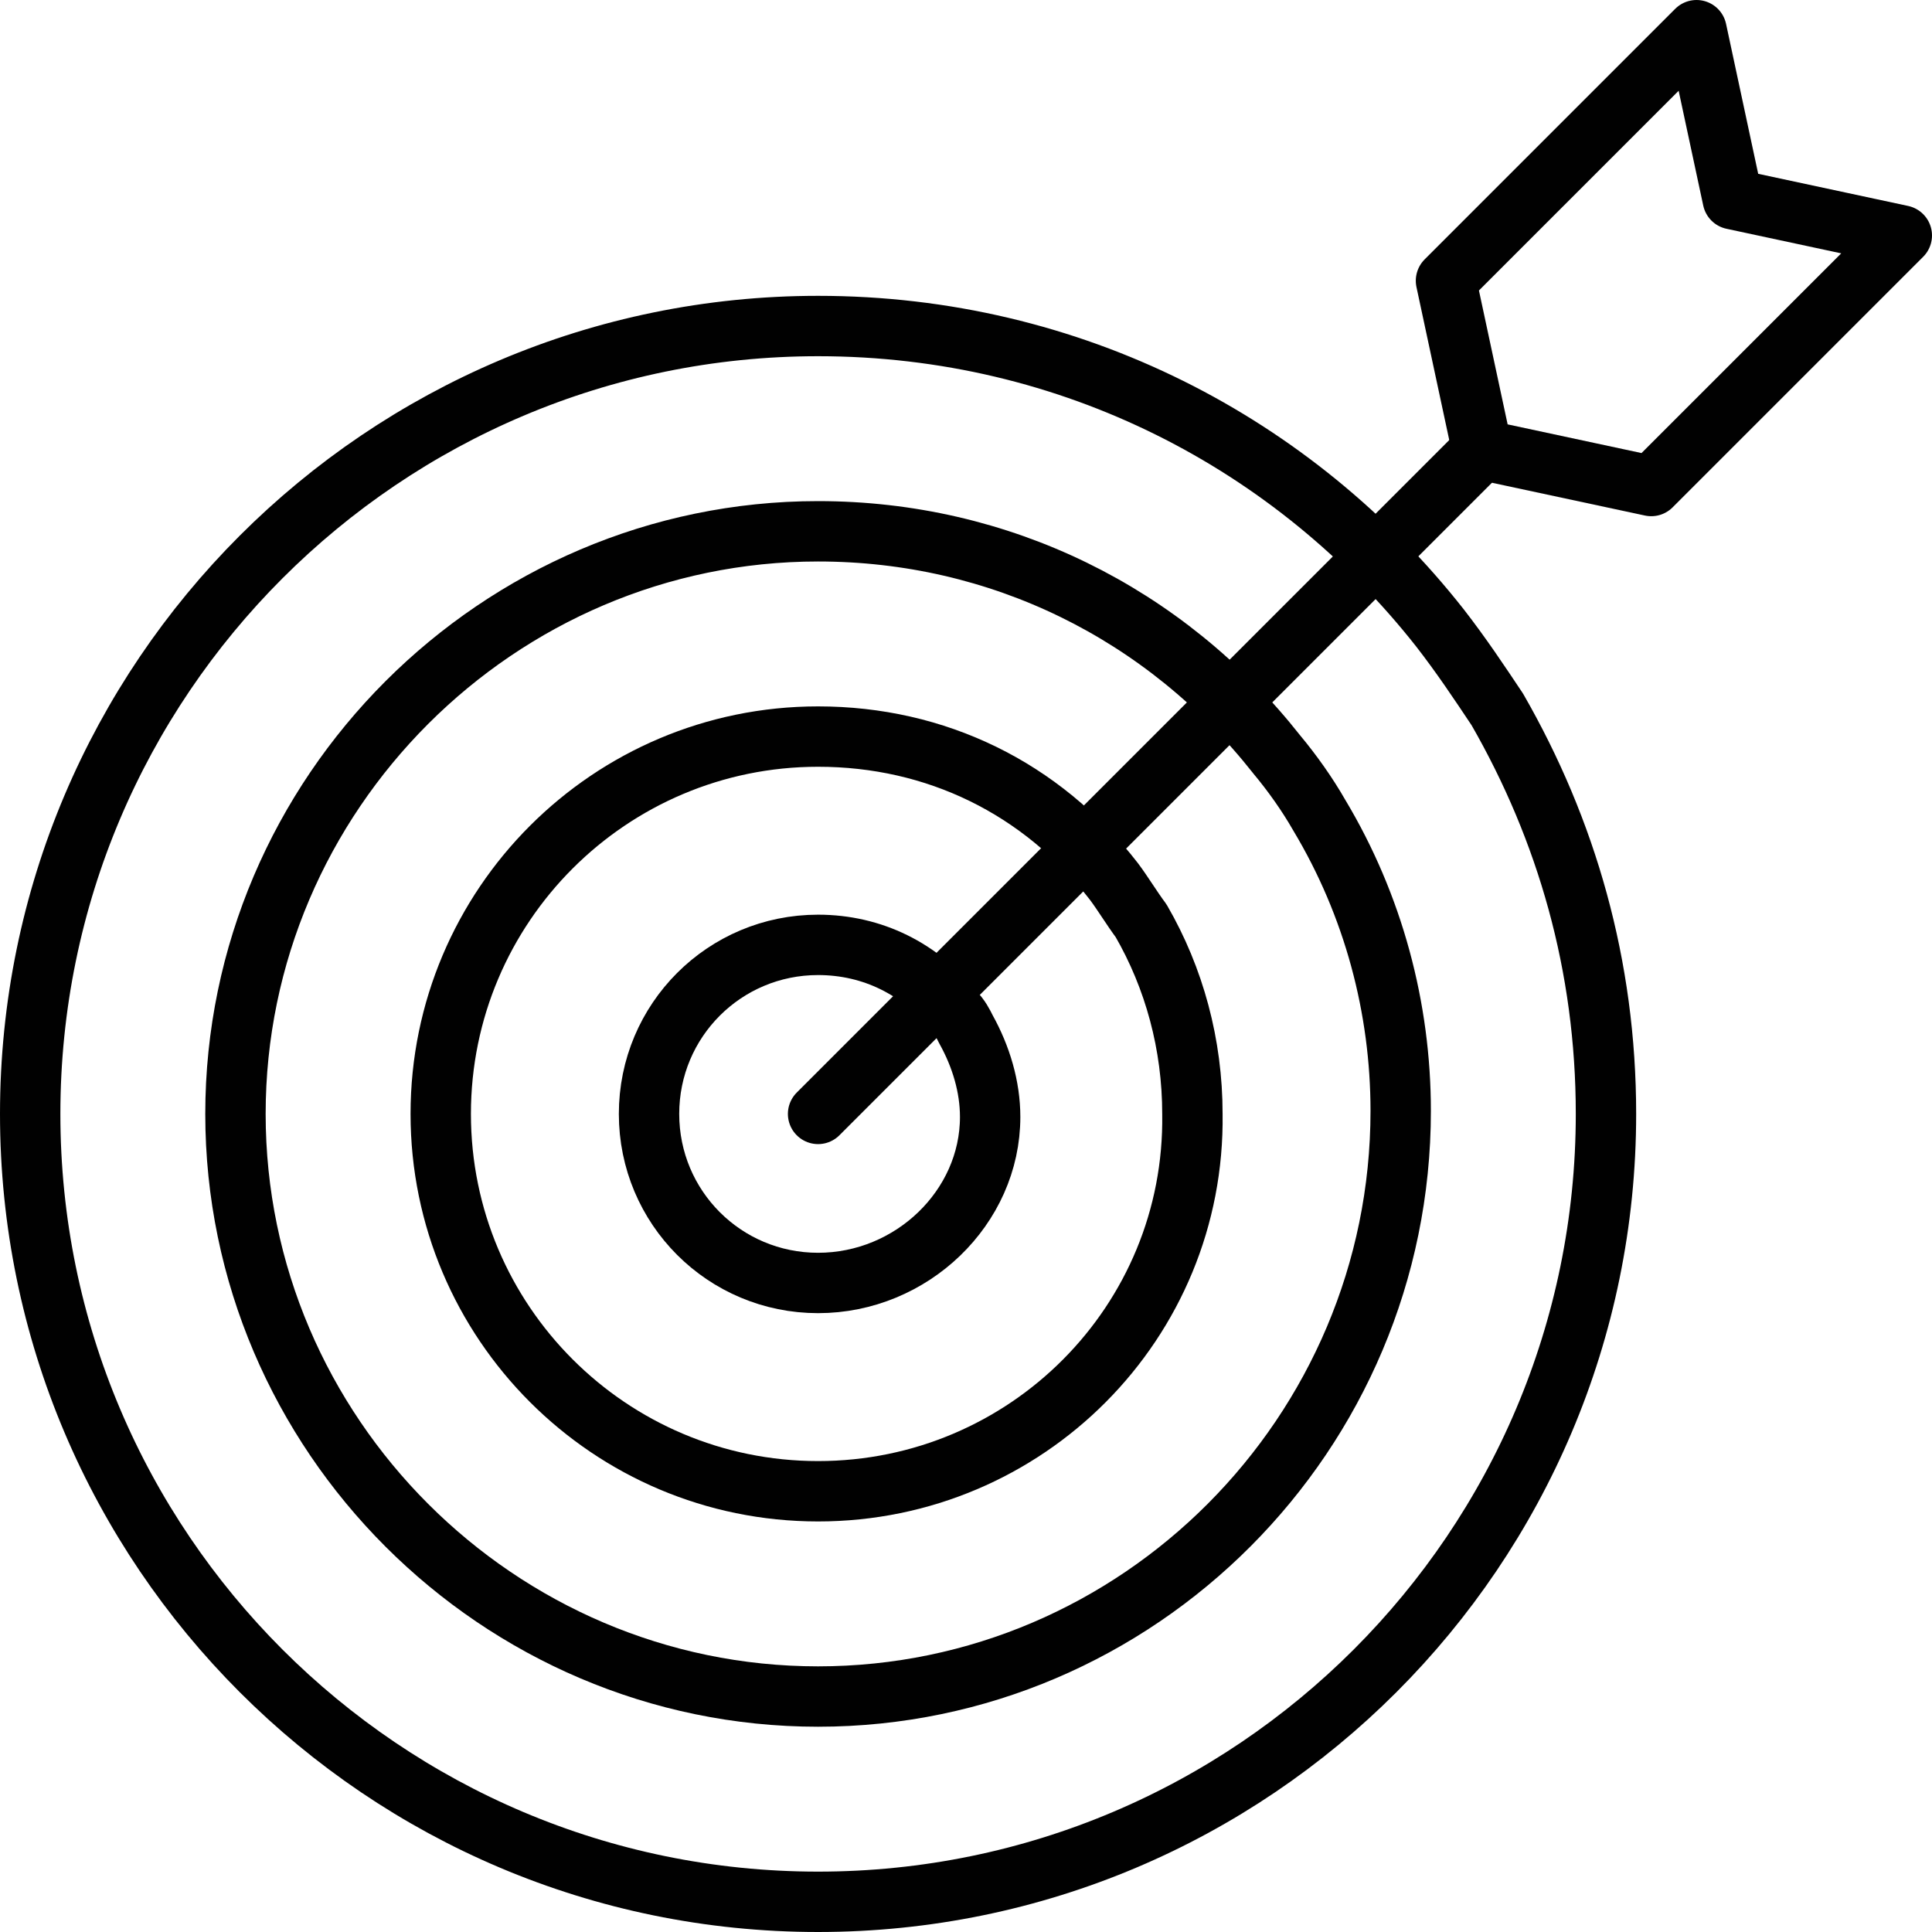 <?xml version="1.0" encoding="UTF-8"?> <svg xmlns="http://www.w3.org/2000/svg" id="Layer_1" height="512" viewBox="0 0 64 64" width="512"><g><g style="fill:none;stroke:#010101;stroke-linecap:round;stroke-linejoin:round;stroke-miterlimit:10;stroke-width:2"><path d="m53.2 36.9c0 14.4-11.7 26.1-26.1 26.1s-26.1-11.7-26.1-26.1 11.7-26.1 26.1-26.1c8.4 0 15.8 3.9 20.6 10 .7.9 1.3 1.8 1.9 2.7 2.3 4 3.6 8.5 3.6 13.4z"></path><path d="m27.1 56.2c-10.6 0-19.3-8.7-19.3-19.3s8.7-19.3 19.3-19.3c6 0 11.5 2.7 15.2 7.4.5.6 1 1.3 1.4 2 1.8 3 2.7 6.4 2.7 9.8 0 10.7-8.7 19.4-19.3 19.4z"></path><path d="m27.1 49.4c-6.9 0-12.5-5.6-12.5-12.5s5.6-12.5 12.5-12.5c3.9 0 7.4 1.7 9.8 4.8.3.4.6.9.9 1.3 1.1 1.9 1.7 4.1 1.7 6.4.1 6.9-5.5 12.5-12.4 12.5z"></path><path d="m27.1 42.5c-3.1 0-5.6-2.5-5.6-5.6s2.5-5.6 5.6-5.6c1.8 0 3.4.8 4.5 2.2.2.2.3.4.4.6.5.9.8 1.9.8 2.9 0 3-2.6 5.5-5.7 5.5z"></path><path d="m27.1 36.9 22.1-22.1"></path></g><g><path d="m57.4 6.6 5.6 1.2-8.3 8.3-5.6-1.2-1.2-5.6 8.3-8.3z" style="fill:none;stroke:#010101;stroke-linecap:round;stroke-linejoin:round;stroke-miterlimit:10;stroke-width:2"></path></g></g></svg> 